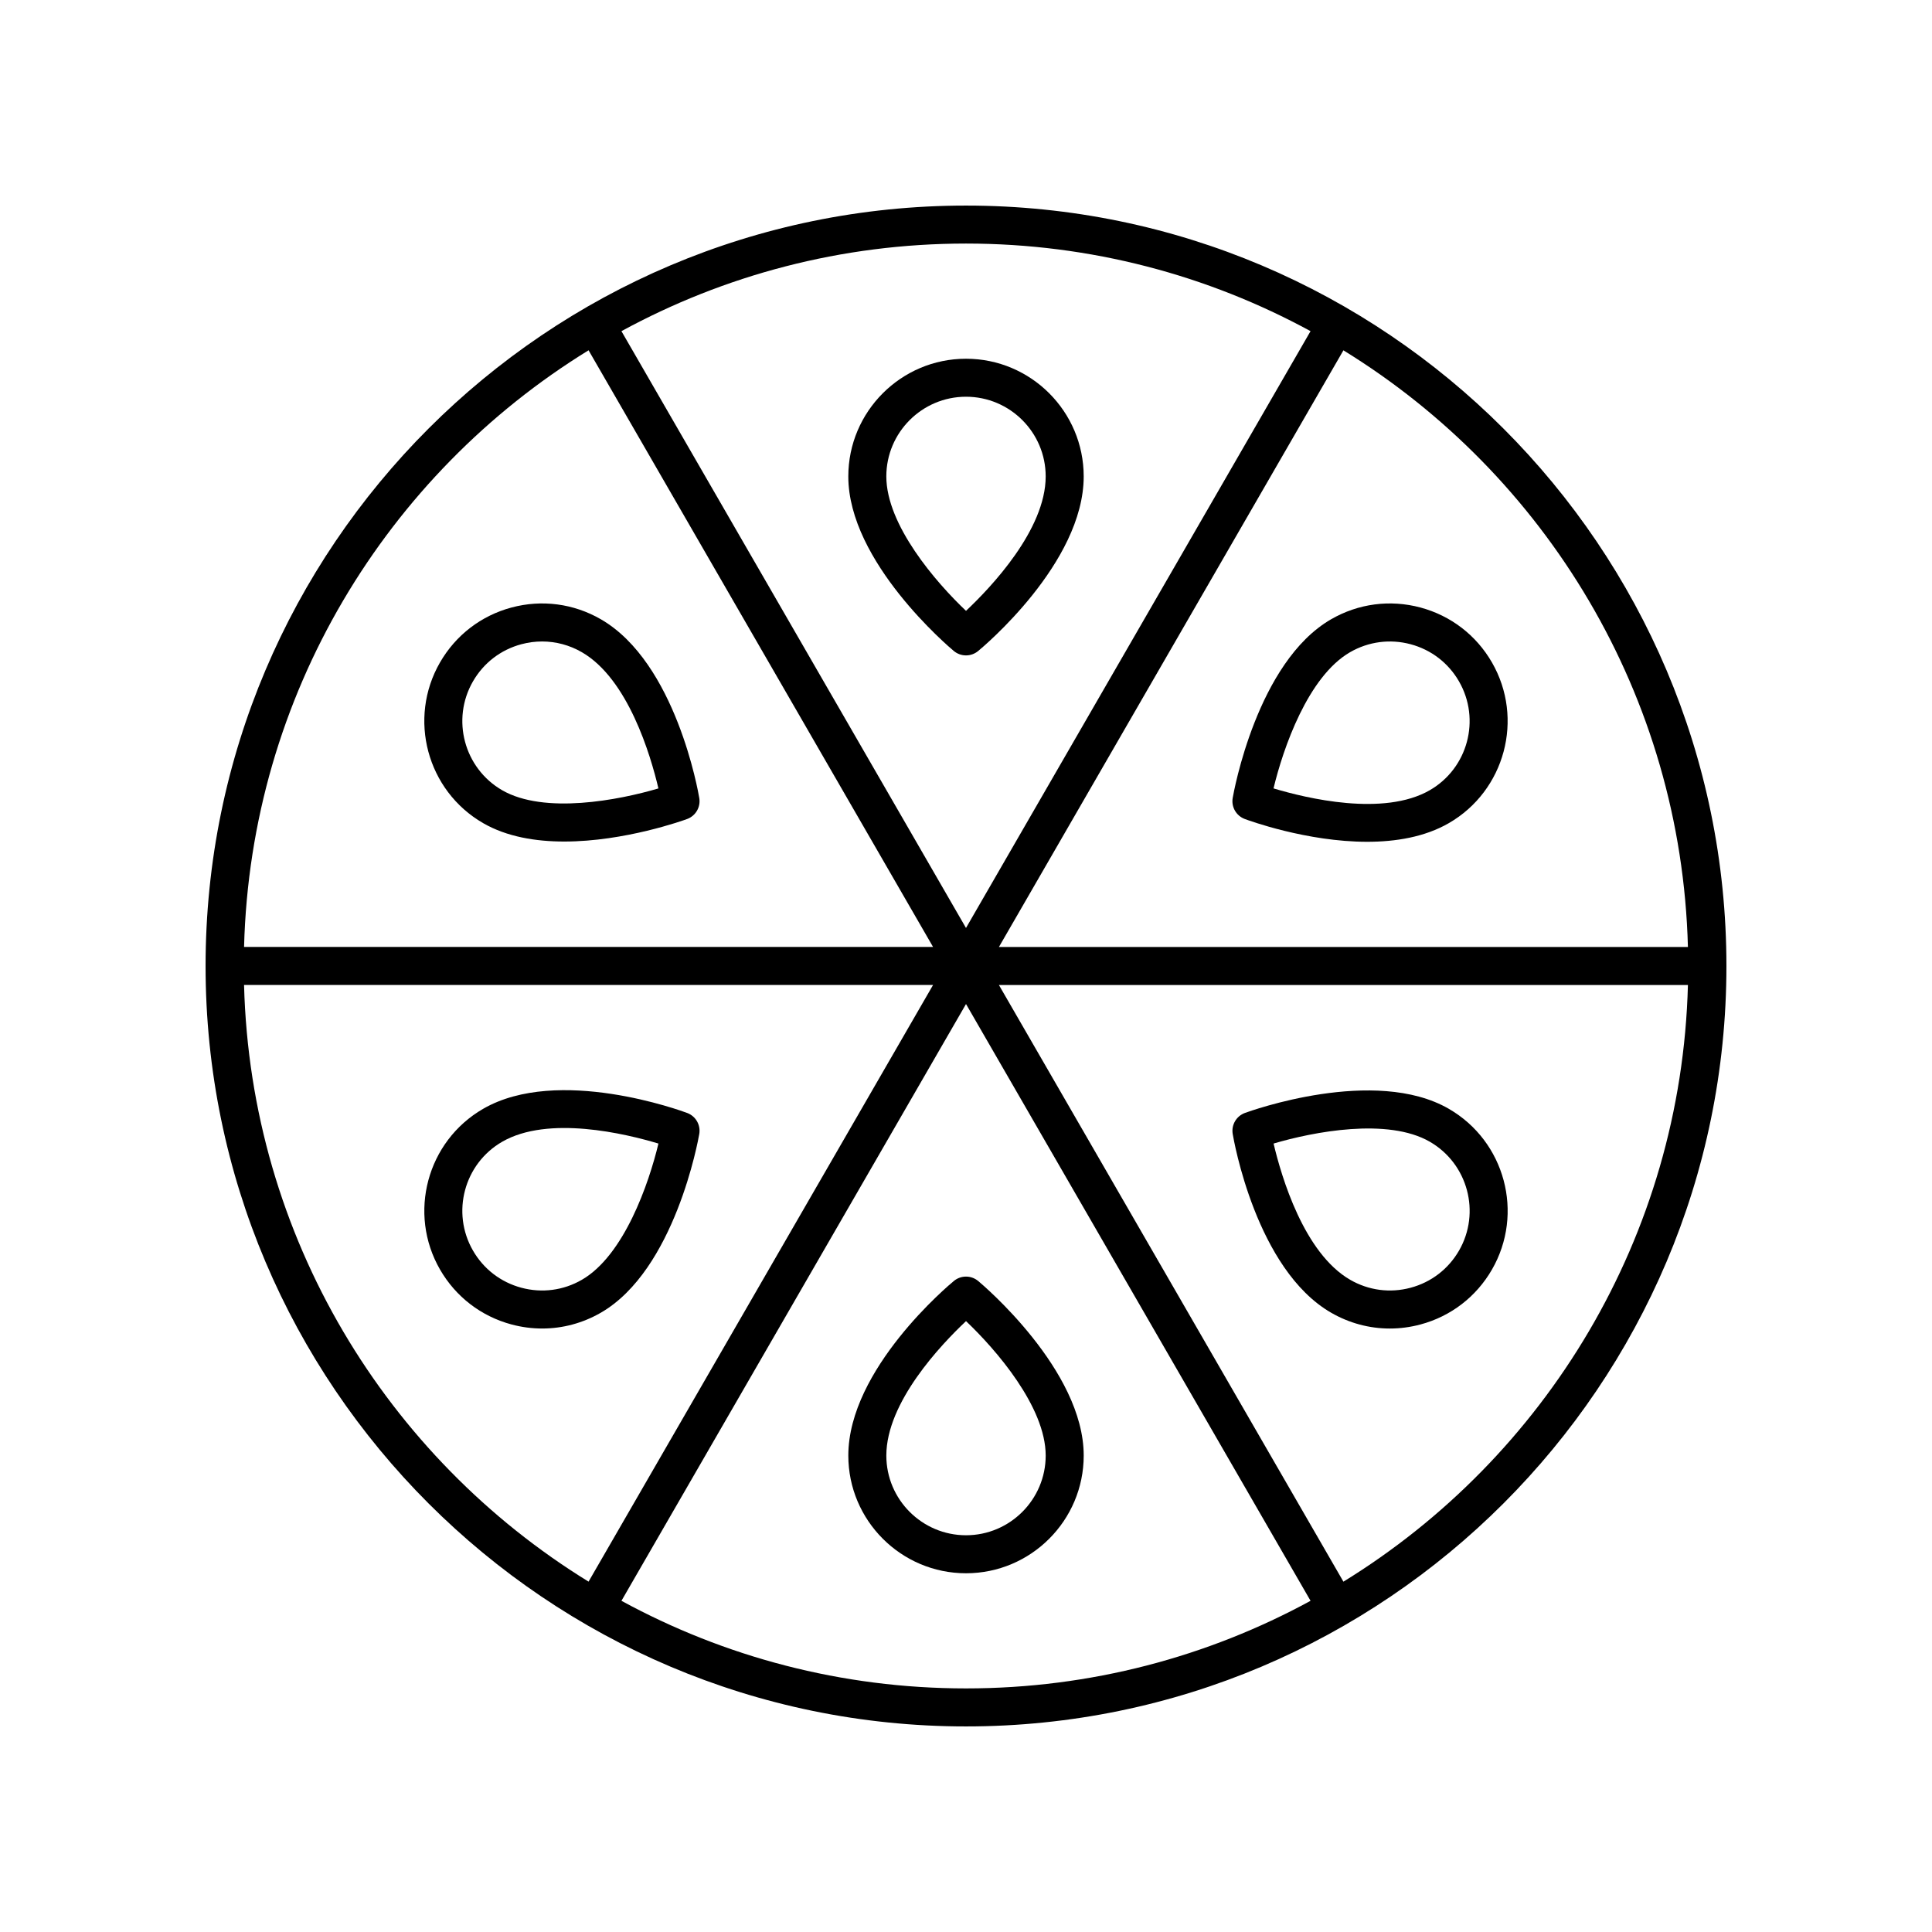 <?xml version="1.0" encoding="UTF-8"?>
<!-- Uploaded to: SVG Repo, www.svgrepo.com, Generator: SVG Repo Mixer Tools -->
<svg fill="#000000" width="800px" height="800px" version="1.1" viewBox="144 144 512 512" xmlns="http://www.w3.org/2000/svg">
 <g>
  <path d="m396.77 316.52c0.938 0.777 2.082 1.168 3.231 1.168 1.137 0 2.269-0.383 3.203-1.148 1.141-0.941 27.988-23.305 27.988-46.281 0-17.199-13.992-31.191-31.191-31.191s-31.191 13.992-31.191 31.191c-0.004 22.668 26.82 45.305 27.961 46.262zm3.231-67.383c11.645 0 21.117 9.473 21.117 21.117 0 14.145-14.512 29.41-21.117 35.629-7.93-7.519-21.117-22.727-21.117-35.629 0-11.641 9.473-21.117 21.117-21.117z"/>
  <path d="m272.04 362.14c6.285 3.629 13.941 4.875 21.496 4.875 16.035 0 31.598-5.617 32.547-5.965 2.273-0.832 3.633-3.168 3.234-5.555-0.242-1.461-6.184-35.895-26.086-47.383-7.211-4.164-15.621-5.273-23.672-3.117s-14.773 7.32-18.941 14.535c-8.598 14.891-3.477 34.008 11.422 42.609zm-2.691-37.578c2.82-4.887 7.371-8.379 12.82-9.836 1.82-0.488 3.664-0.727 5.5-0.727 3.656 0 7.269 0.961 10.523 2.84 12.25 7.07 18.215 27.273 20.297 36.102-10.477 3.106-30.238 6.93-41.414 0.477-10.082-5.828-13.551-18.77-7.727-28.855z"/>
  <path d="m303.23 491.88c19.633-11.336 25.828-45.887 26.082-47.352 0.414-2.387-0.93-4.727-3.195-5.578-1.387-0.52-34.188-12.594-54.078-1.102-14.895 8.602-20.016 27.719-11.418 42.613 4.168 7.215 10.895 12.375 18.941 14.535 2.688 0.719 5.414 1.074 8.121 1.074 5.402 0.004 10.738-1.414 15.547-4.191zm-21.062-6.617c-5.449-1.457-10.004-4.953-12.82-9.836-5.824-10.086-2.356-23.027 7.731-28.848 12.25-7.07 32.727-2.137 41.414 0.477-2.547 10.629-9.121 29.652-20.297 36.102-4.887 2.824-10.57 3.57-16.027 2.106z"/>
  <path d="m403.23 483.48c-1.863-1.551-4.562-1.559-6.43-0.02-1.141 0.941-27.988 23.305-27.988 46.281 0 17.199 13.992 31.191 31.191 31.191s31.191-13.992 31.191-31.191c0-22.672-26.824-45.309-27.965-46.262zm-3.227 67.379c-11.645 0-21.117-9.473-21.117-21.117 0-14.145 14.512-29.41 21.117-35.629 7.93 7.519 21.117 22.727 21.117 35.629-0.004 11.645-9.477 21.117-21.117 21.117z"/>
  <path d="m527.96 437.85c-19.625-11.332-52.648 0.582-54.047 1.094-2.273 0.832-3.633 3.168-3.234 5.555 0.242 1.461 6.184 35.895 26.086 47.383 4.809 2.773 10.141 4.191 15.547 4.191 2.707 0 5.438-0.355 8.121-1.074 8.051-2.156 14.773-7.32 18.941-14.535 8.602-14.895 3.481-34.008-11.414-42.613zm2.691 37.578c-2.82 4.887-7.371 8.379-12.82 9.836-5.441 1.465-11.137 0.715-16.023-2.109-12.25-7.07-18.215-27.273-20.297-36.102 10.477-3.106 30.242-6.934 41.414-0.477 10.078 5.824 13.547 18.766 7.727 28.852z"/>
  <path d="m496.76 308.11c-19.633 11.336-25.828 45.887-26.082 47.352-0.414 2.387 0.93 4.727 3.195 5.578 0.941 0.352 16.395 6.043 32.449 6.043 7.562 0 15.258-1.266 21.629-4.941 14.895-8.602 20.016-27.719 11.418-42.613-4.168-7.215-10.895-12.375-18.941-14.535-8.051-2.152-16.449-1.047-23.668 3.117zm21.062 6.617c5.449 1.457 10.004 4.953 12.82 9.836 5.824 10.086 2.356 23.027-7.731 28.848-12.25 7.066-32.727 2.137-41.414-0.477 2.547-10.629 9.121-29.652 20.297-36.102 4.891-2.816 10.586-3.559 16.027-2.106z"/>
  <path d="m400 601.52c111.12 0 201.52-90.402 201.52-201.52s-90.402-201.52-201.52-201.52-201.52 90.402-201.52 201.52 90.402 201.52 201.52 201.52zm-191.32-196.49h182.59l-91.297 158.12c-53.457-32.891-89.559-91.297-91.297-158.12zm100.01 163.2 91.312-158.15 91.309 158.15c-27.156 14.797-58.27 23.215-91.309 23.215-33.043 0-64.156-8.418-91.312-23.215zm191.33-5.07-91.293-158.12h182.59c-1.742 66.828-37.844 125.23-91.301 158.12zm91.297-168.2h-182.59l91.293-158.12c53.457 32.891 89.559 91.301 91.297 158.12zm-100.01-163.2-91.309 158.16-91.312-158.16c27.156-14.797 58.27-23.215 91.312-23.215 33.039 0 64.152 8.418 91.309 23.215zm-191.33 5.07 91.293 158.12h-182.59c1.738-66.824 37.84-125.23 91.297-158.12z"/>
 </g>
</svg>